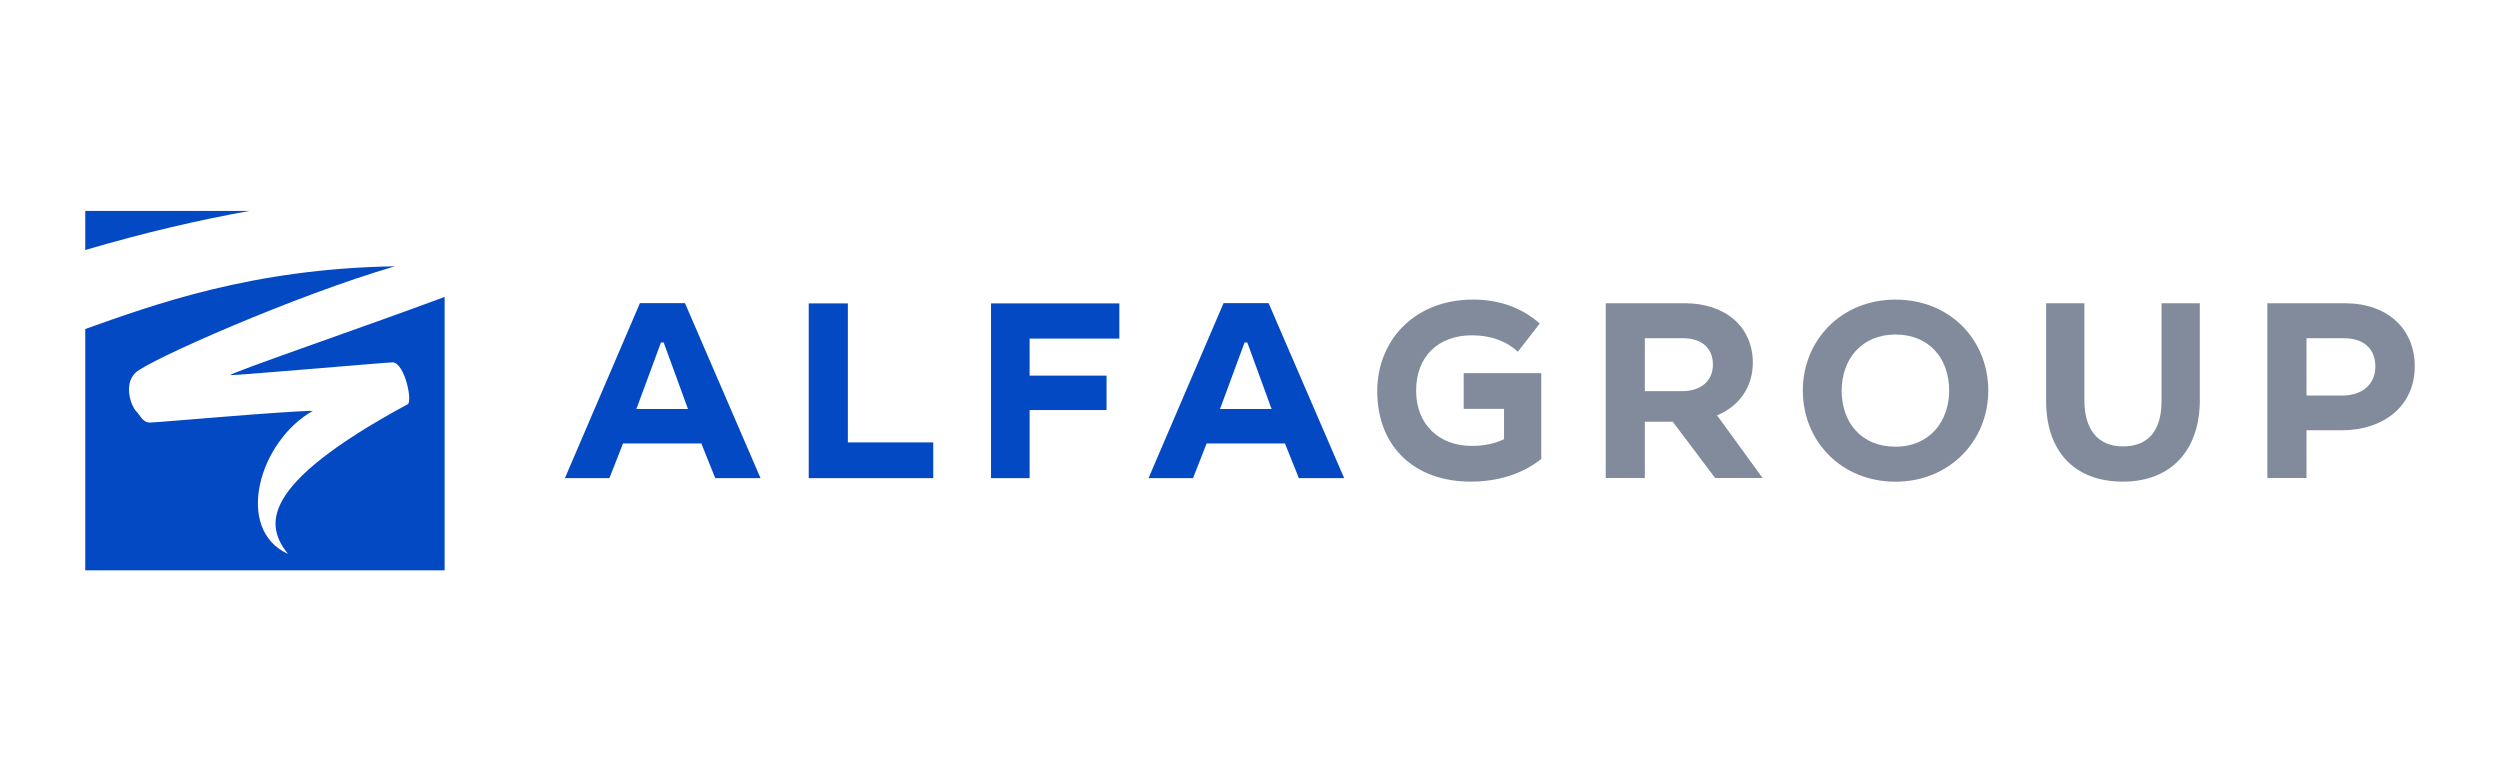 <?xml version="1.0" encoding="UTF-8"?> <svg xmlns="http://www.w3.org/2000/svg" width="160" height="50" viewBox="0 0 160 50" fill="none"><path d="M42.302 21.919H42.477L44.03 26.175H40.729L42.302 21.919ZM40.956 19.399L36.154 30.601H39.001L39.874 28.38H44.885L45.775 30.601H48.674L43.838 19.399H40.956Z" fill="#0349C3"></path><path d="M79.653 21.919H79.828L81.381 26.175H78.081L79.653 21.919ZM78.308 19.399L73.506 30.601H76.353L77.225 28.38H82.237L83.127 30.601H86.026L81.189 19.399H78.308Z" fill="#0349C3"></path><path d="M51.758 19.417V30.601H59.728V28.313H54.263V19.417H51.758Z" fill="#0349C3"></path><path d="M63.426 19.417V30.601H65.896V26.243H70.819V24.04H65.896V21.67H71.638V19.417H63.426Z" fill="#0349C3"></path><path d="M93.675 23.884V26.168H96.258V28.104C95.691 28.388 94.972 28.538 94.188 28.538C92.135 28.538 90.632 27.202 90.632 24.999C90.632 22.796 92.068 21.46 94.204 21.46C95.372 21.46 96.391 21.81 97.141 22.512L98.542 20.709C97.408 19.69 95.937 19.173 94.286 19.173C90.463 19.173 88.143 21.843 88.143 25.032C88.143 28.621 90.563 30.824 94.119 30.824C95.837 30.824 97.408 30.357 98.642 29.372V23.882H93.671L93.675 23.884Z" fill="#828B9C"></path><path d="M105.268 21.645H107.706C108.892 21.645 109.626 22.262 109.626 23.331C109.626 24.399 108.842 25.034 107.641 25.034H105.27V21.645H105.268ZM102.766 19.407V30.591H105.27V26.991H107.056L109.768 30.591H112.806L109.893 26.585C111.329 25.983 112.181 24.749 112.181 23.213C112.181 20.91 110.412 19.407 107.825 19.407H102.768H102.766Z" fill="#828B9C"></path><path d="M121.307 21.41C123.46 21.41 124.746 22.929 124.746 24.999C124.746 26.952 123.51 28.588 121.307 28.588C119.104 28.588 117.868 27.02 117.868 24.999C117.868 22.979 119.154 21.41 121.307 21.41ZM121.307 19.175C117.836 19.175 115.381 21.779 115.381 25.001C115.381 28.223 117.834 30.828 121.307 30.828C124.781 30.828 127.249 28.208 127.249 25.001C127.249 21.795 124.846 19.175 121.307 19.175Z" fill="#828B9C"></path><path d="M130.951 19.407V25.666C130.951 28.821 132.704 30.824 135.87 30.824C139.036 30.824 140.789 28.721 140.789 25.616V19.407H138.338V25.666C138.338 27.537 137.51 28.571 135.87 28.571C134.231 28.571 133.402 27.437 133.402 25.634V19.407H130.951Z" fill="#828B9C"></path><path d="M147.616 21.645H149.986C151.338 21.645 152.022 22.362 152.022 23.463C152.022 24.565 151.22 25.316 149.886 25.316H147.616V21.645ZM145.111 19.407V30.591H147.616V27.537H149.886C152.506 27.537 154.544 26.018 154.544 23.448C154.544 21.01 152.758 19.409 150.088 19.409H145.113L145.111 19.407Z" fill="#828B9C"></path><path d="M15.961 13.5C12.832 14.061 9.316 14.863 5.456 16.001V13.5H15.961ZM14.768 24.009C15.39 24.009 24.731 23.192 25.121 23.192C25.919 23.192 26.474 25.901 26.036 25.901C16.436 31.106 17.018 33.663 18.428 35.452C14.964 33.857 16.598 28.213 20.023 26.297C18.31 26.297 10.06 27.044 9.593 27.044C9.126 27.044 8.955 26.554 8.697 26.297C8.439 26.039 7.865 24.657 8.659 23.865C9.451 23.073 18.974 18.873 25.279 17.043C16.123 17.187 9.816 19.509 5.456 21.056V36.5H28.456V19.003C23.595 20.82 14.3 24.007 14.77 24.007L14.768 24.009Z" fill="#0349C3"></path></svg> 